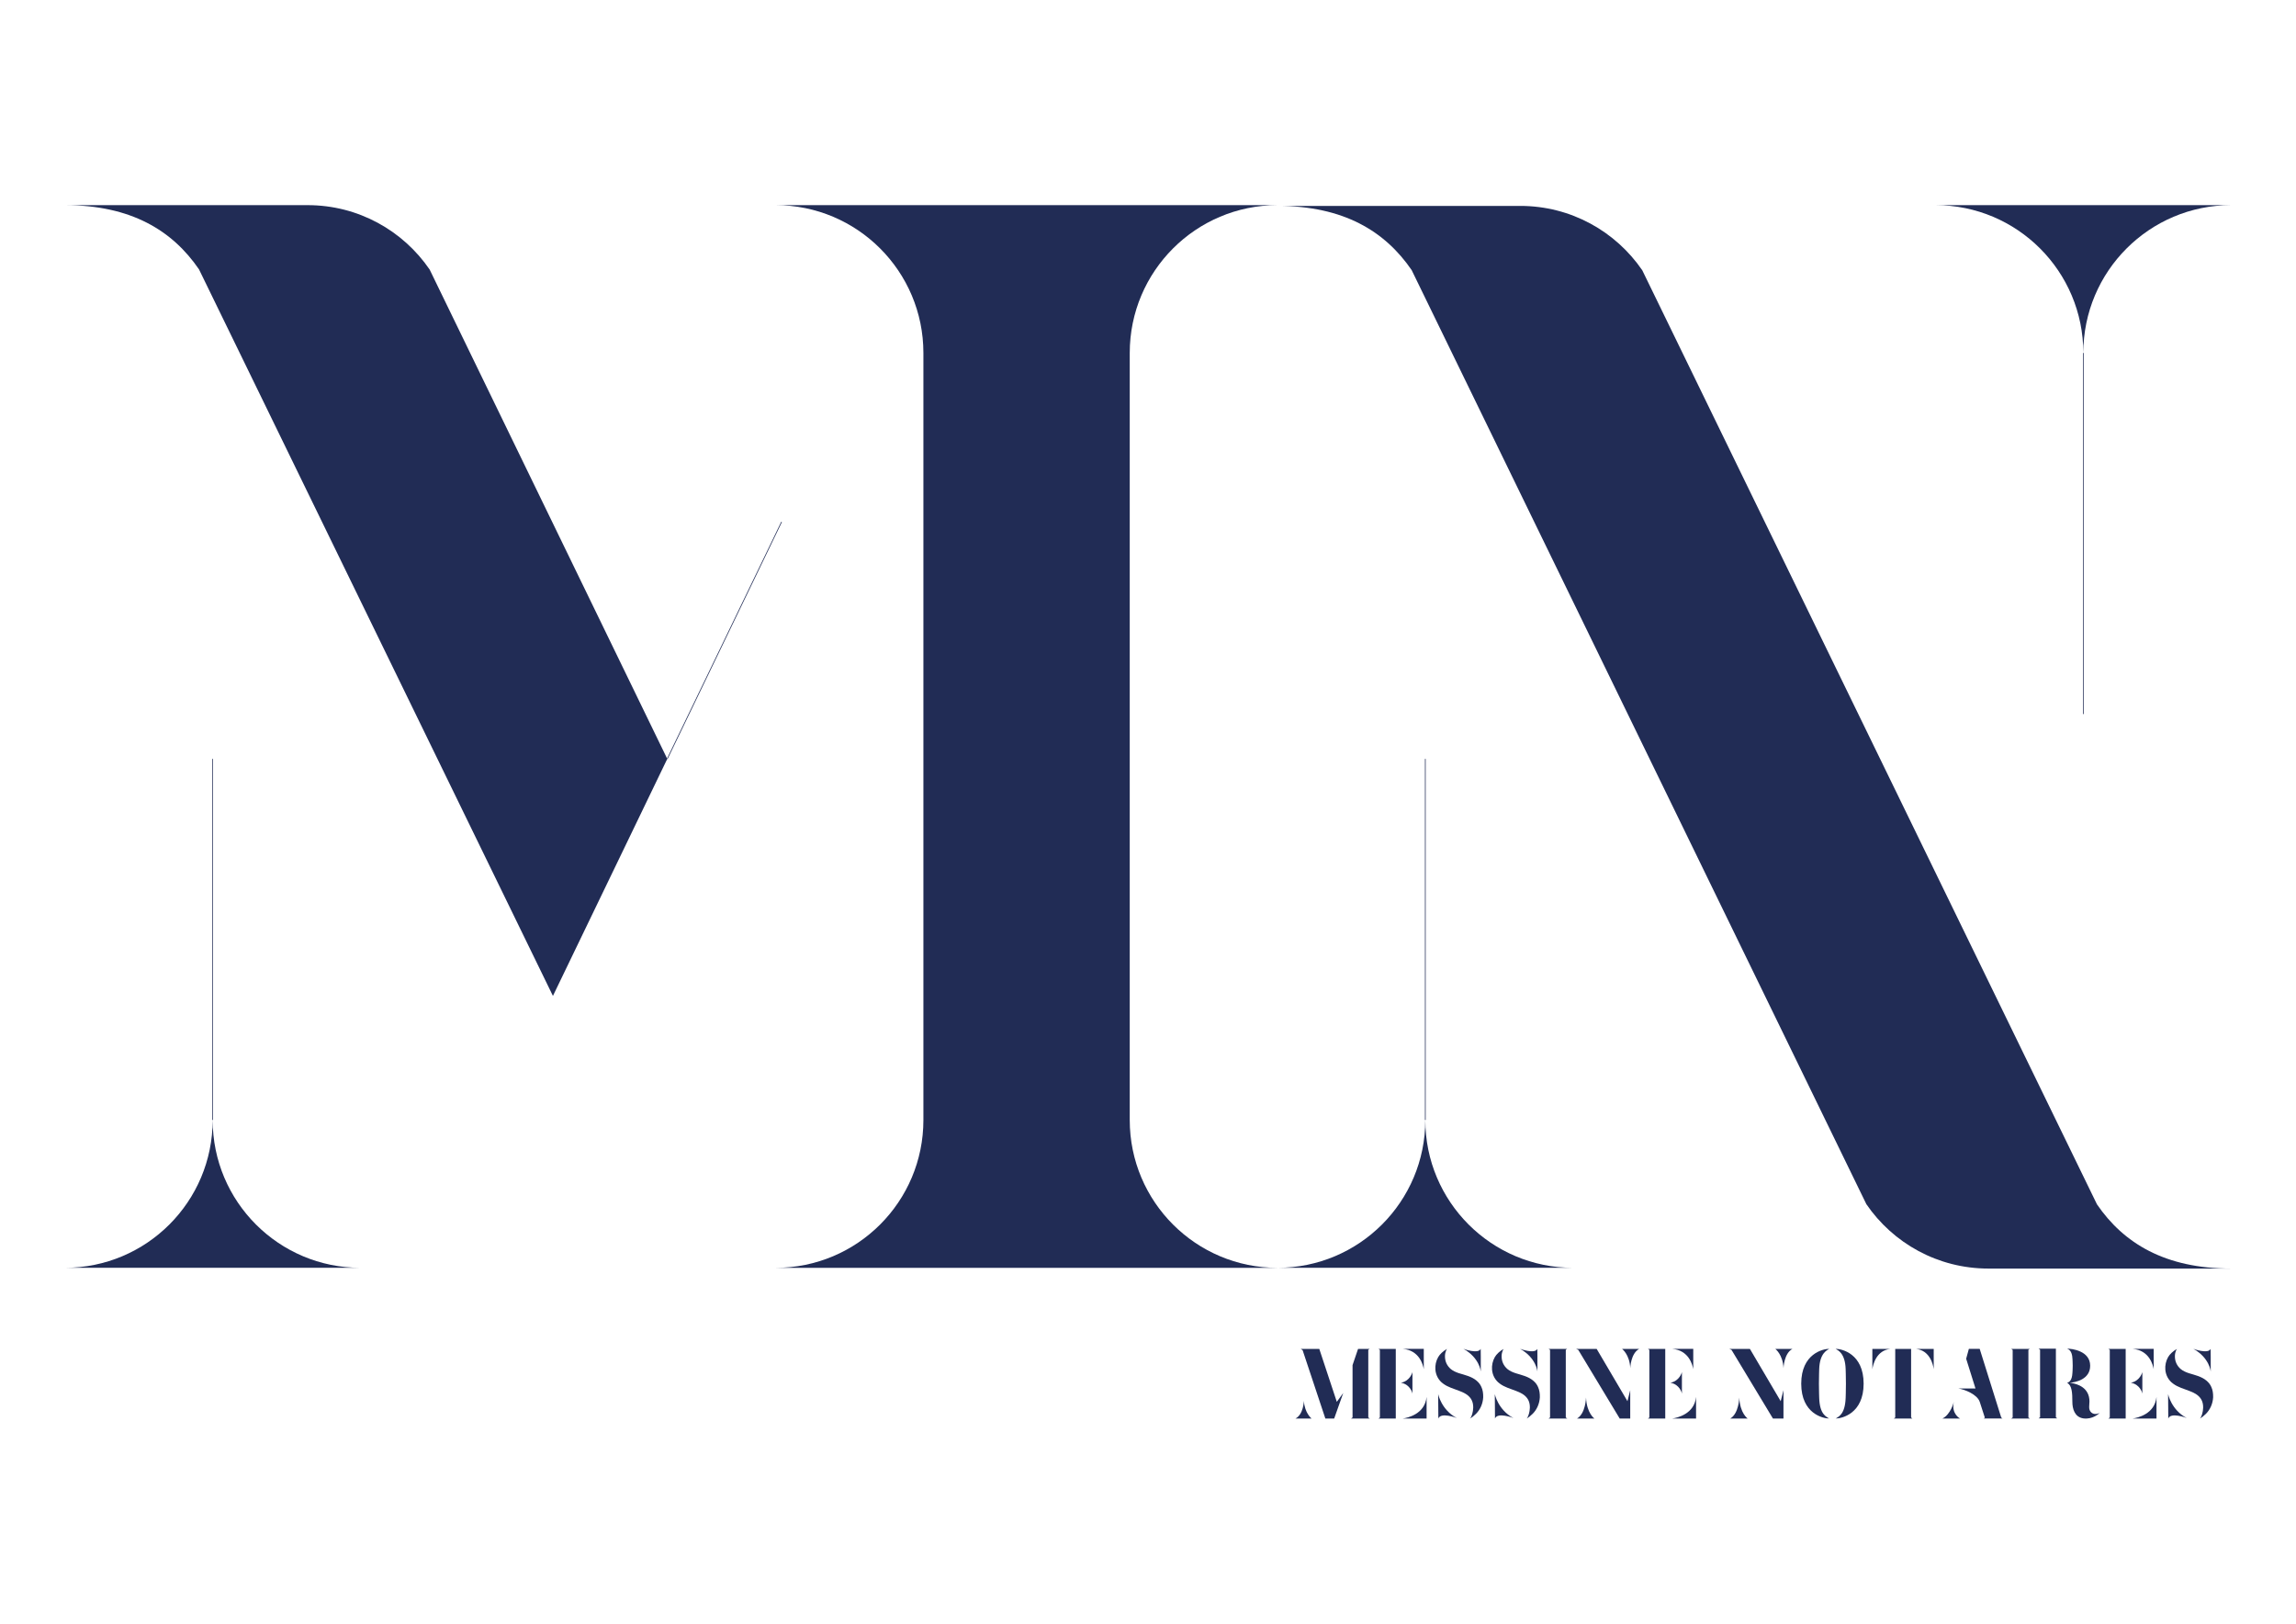 <?xml version="1.0" encoding="UTF-8"?>
<svg id="logo" xmlns="http://www.w3.org/2000/svg" width="29.7cm" height="21cm" viewBox="0 0 841.89 595.28">
  <defs>
    <style>
      .cls-1 {
        fill: #212c55;
        stroke-width: 0px;
      }

      .cls-2 {
        fill: none;
        stroke: #212c55;
        stroke-miterlimit: 10;
        stroke-width: .25px;
      }
    </style>
  </defs>
  <path class="cls-1" d="m284.4,75.21h184.04c-29.93,0-54.19,24.26-54.19,54.19v281.22c0,29.93,24.26,54.19,54.19,54.19h-184.04c29.93,0,54.19-24.26,54.19-54.19V129.4c0-29.93-24.26-54.19-54.19-54.19Z"/>
  <path class="cls-1" d="m202.75,365.11l41.92-86.89-87.13-179.4c-9.76-14.26-26.16-23.61-44.74-23.61H23.79c24.25,0,39.42,9.29,49.18,23.55l129.77,266.35Z"/>
  <g>
    <path class="cls-1" d="m480.92,520.06h-5.89c2.98-1.54,3.07-6.5,3.07-6.5.29,4.54,2.82,6.5,2.82,6.5Zm9.25-6.11l2.37-3.26-3.33,9.38h-3.23l-8.35-25.09-.7-.45h6.82l6.43,19.42Zm11.55,5.73v-24.8l.51-.35h-4.26l-2.02,5.95v19.2l-.54.38h6.85l-.54-.38Z"/>
    <path class="cls-1" d="m511.8,520.06h-6.34l.51-.38v-24.77l-.51-.38h6.34v25.53Zm1.89-13.12c3.42-.64,4.22-3.9,4.22-3.9v7.87c-.03-.26-.8-3.36-4.22-3.97Zm.67-12.42h7.71v7.46c-.26-1.57-1.6-6.94-7.71-7.46Zm8.74,17.6v7.94h-8.74c1.79-.26,8.13-1.63,8.74-7.94Z"/>
    <path class="cls-1" d="m543.86,512.26c-.13,2.34-1.06,4.48-2.62,6.05-.8.8-1.5,1.34-2.24,1.76.61-.35,2.21-4.67.26-7.39-.99-1.41-2.62-2.18-4.16-2.75-2.02-.8-4.16-1.34-5.92-2.66-1.66-1.18-2.69-3.07-2.85-5.12-.13-1.57.22-3.23,1.02-4.61.58-1.02,1.73-2.14,3.23-3.01,0,0-.67.9-.74,2.5-.06,2.08.77,3.74,2.18,4.93.86.7,1.89,1.12,2.91,1.47,2.24.7,4.64,1.18,6.5,2.75.77.64,1.38,1.41,1.76,2.3.51,1.09.7,2.37.67,3.78Zm-16.51-1.15v.7l.06,8.26c.86-2.43,6.69-.26,6.78-.19-5.66-2.94-6.85-8.77-6.85-8.77Zm15.58-16.58c-.9,1.98-6.27,0-6.33-.03,5.95,3.3,6.37,8.32,6.37,8.32v-5.47l-.03-2.82Z"/>
    <path class="cls-1" d="m564.63,512.26c-.13,2.34-1.06,4.48-2.62,6.05-.8.8-1.5,1.34-2.24,1.76.61-.35,2.21-4.67.26-7.39-.99-1.41-2.62-2.18-4.16-2.75-2.02-.8-4.16-1.34-5.92-2.66-1.66-1.18-2.69-3.07-2.85-5.12-.13-1.57.22-3.23,1.02-4.61.58-1.02,1.73-2.14,3.23-3.01,0,0-.67.9-.74,2.5-.06,2.08.77,3.74,2.18,4.93.86.7,1.89,1.12,2.91,1.47,2.24.7,4.64,1.18,6.5,2.75.77.64,1.38,1.41,1.76,2.3.51,1.09.7,2.37.67,3.78Zm-16.51-1.15v.7l.06,8.26c.86-2.43,6.69-.26,6.78-.19-5.66-2.94-6.85-8.77-6.85-8.77Zm15.58-16.58c-.9,1.98-6.27,0-6.33-.03,5.95,3.3,6.37,8.32,6.37,8.32v-5.47l-.03-2.82Z"/>
    <path class="cls-1" d="m574.68,520.06h-6.85l.54-.38v-24.77l-.54-.38h6.82l-.51.35v24.8l.54.38Z"/>
    <path class="cls-1" d="m597.78,520.06h-3.87l-15.2-25.18-.83-.35h7.58l11.29,19.17,1.02-4.03v10.4Zm-13.15,0h-6.37c3.17-1.86,3.3-7.68,3.3-7.68.26,5.76,3.07,7.68,3.07,7.68Zm13.15-18.46c-.22-5.02-3.01-7.07-3.01-7.07h6.3c-3.14,1.63-3.29,7.07-3.29,7.07Z"/>
    <path class="cls-1" d="m610.61,520.06h-6.34l.51-.38v-24.77l-.51-.38h6.34v25.53Zm1.89-13.12c3.42-.64,4.22-3.9,4.22-3.9v7.87c-.03-.26-.8-3.36-4.22-3.97Zm.67-12.42h7.71v7.46c-.26-1.57-1.6-6.94-7.71-7.46Zm8.74,17.6v7.94h-8.74c1.79-.26,8.13-1.63,8.74-7.94Z"/>
    <path class="cls-1" d="m653.97,520.06h-3.87l-15.2-25.18-.83-.35h7.58l11.29,19.17,1.02-4.03v10.4Zm-13.15,0h-6.37c3.17-1.86,3.3-7.68,3.3-7.68.26,5.76,3.07,7.68,3.07,7.68Zm13.15-18.46c-.22-5.02-3.01-7.07-3.01-7.07h6.3c-3.14,1.63-3.29,7.07-3.29,7.07Z"/>
    <path class="cls-1" d="m670.71,494.53c-.67.45-3.46,1.47-3.65,7.42,0,0-.1,2.88-.1,5.34s.1,5.21.1,5.21c.19,6.11,2.66,6.88,3.62,7.55-2.18,0-10.21-1.76-10.21-12.77s8.03-12.77,10.24-12.77Zm2.4,0c.77.51,3.46,1.47,3.65,7.42,0,0,.1,2.88.1,5.34s-.1,5.21-.1,5.21c-.22,6.11-2.66,6.88-3.62,7.55,2.18,0,10.21-1.76,10.21-12.77s-8.03-12.77-10.24-12.77Z"/>
    <path class="cls-1" d="m693.21,494.53c-5.28.51-6.43,5.89-6.66,7.46v-7.46h6.66Zm7.55,0h-5.82v25.15l-.51.38h6.78l-.45-.38v-25.15Zm8.29,0v7.46c-.19-1.57-1.34-6.94-6.56-7.46h6.56Z"/>
    <path class="cls-1" d="m718.71,520.06h-6.46c3.1-1.54,4.16-6.08,4.16-6.08-.96,4.45,2.3,6.08,2.3,6.08Zm8.67,0l.42-.32-1.86-5.76c-.9-2.78-5.6-4.61-7.84-4.93h6.27l-3.42-10.91.99-3.62h3.97l7.9,25.18.45.35h-6.88Z"/>
    <path class="cls-1" d="m744.31,520.06h-6.85l.54-.38v-24.77l-.54-.38h6.82l-.51.35v24.8l.54.38Z"/>
    <path class="cls-1" d="m748.05,519.61v-24.77l-.54-.38h6.34v25.15l.48.38h-6.82l.54-.38Zm11.84-5.66c0-3.33-.16-6.14-1.92-6.94.74-.35,1.79-.74,1.95-3.74,0,0,.1-1.31.1-2.56s-.1-2.62-.1-2.62c-.13-2.94-1.41-3.39-1.95-3.65,1.7,0,8.45.77,8.45,6.27,0,4.96-5.25,6.08-7.52,6.24,1.38.16,6.08.86,7.07,5.15.58,2.46-.45,4,.54,5.38.83,1.15,2.3,1.09,3.39.51-.22.26-2.66,2.5-5.98,2.02-3.23-.48-4.03-3.58-4.03-6.05Z"/>
    <path class="cls-1" d="m779.44,520.06h-6.34l.51-.38v-24.77l-.51-.38h6.34v25.53Zm1.89-13.12c3.42-.64,4.22-3.9,4.22-3.9v7.87c-.03-.26-.8-3.36-4.22-3.97Zm.67-12.42h7.71v7.46c-.26-1.57-1.6-6.94-7.71-7.46Zm8.74,17.6v7.94h-8.74c1.79-.26,8.13-1.63,8.74-7.94Z"/>
    <path class="cls-1" d="m811.51,512.26c-.13,2.34-1.06,4.48-2.62,6.05-.8.8-1.5,1.34-2.24,1.76.61-.35,2.21-4.67.26-7.39-.99-1.41-2.62-2.18-4.16-2.75-2.02-.8-4.16-1.34-5.92-2.66-1.66-1.18-2.69-3.07-2.85-5.12-.13-1.57.22-3.23,1.02-4.61.58-1.02,1.73-2.14,3.23-3.01,0,0-.67.9-.74,2.5-.06,2.08.77,3.74,2.18,4.93.86.7,1.89,1.12,2.91,1.47,2.24.7,4.64,1.18,6.5,2.75.77.64,1.38,1.41,1.76,2.3.51,1.09.7,2.37.67,3.78Zm-16.51-1.15v.7l.06,8.26c.86-2.43,6.69-.26,6.78-.19-5.66-2.94-6.85-8.77-6.85-8.77Zm15.58-16.58c-.9,1.98-6.27,0-6.33-.03,5.95,3.3,6.37,8.32,6.37,8.32v-5.47l-.03-2.82Z"/>
  </g>
  <line class="cls-1" x1="202.75" y1="365.11" x2="244.67" y2="278.22"/>
  <path class="cls-1" d="m576.82,464.8c-29.93,0-54.19-24.26-54.19-54.19,0,29.93-24.26,54.19-54.19,54.19h108.37Z"/>
  <path class="cls-1" d="m709.72,75.21c29.93,0,54.19,24.26,54.19,54.19,0-29.93,24.26-54.19,54.19-54.19h-108.37Z"/>
  <path class="cls-1" d="m132.17,464.8c-29.93,0-54.19-24.26-54.19-54.19,0,29.93-24.26,54.19-54.19,54.19h108.37Z"/>
  <path class="cls-1" d="m517.63,99.04c-9.76-14.26-24.94-23.55-49.18-23.55h89c18.58,0,34.98,9.35,44.74,23.61l166.72,342.43c9.76,14.26,24.94,23.55,49.18,23.55h-89c-18.58,0-34.98-9.35-44.74-23.61l-166.72-342.43Z"/>
  <line class="cls-2" x1="77.98" y1="410.61" x2="77.98" y2="278.22"/>
  <line class="cls-2" x1="522.63" y1="410.61" x2="522.63" y2="278.22"/>
  <line class="cls-2" x1="763.91" y1="261.79" x2="763.91" y2="129.4"/>
  <line class="cls-2" x1="244.67" y1="278.22" x2="286.59" y2="191.33"/>
</svg>